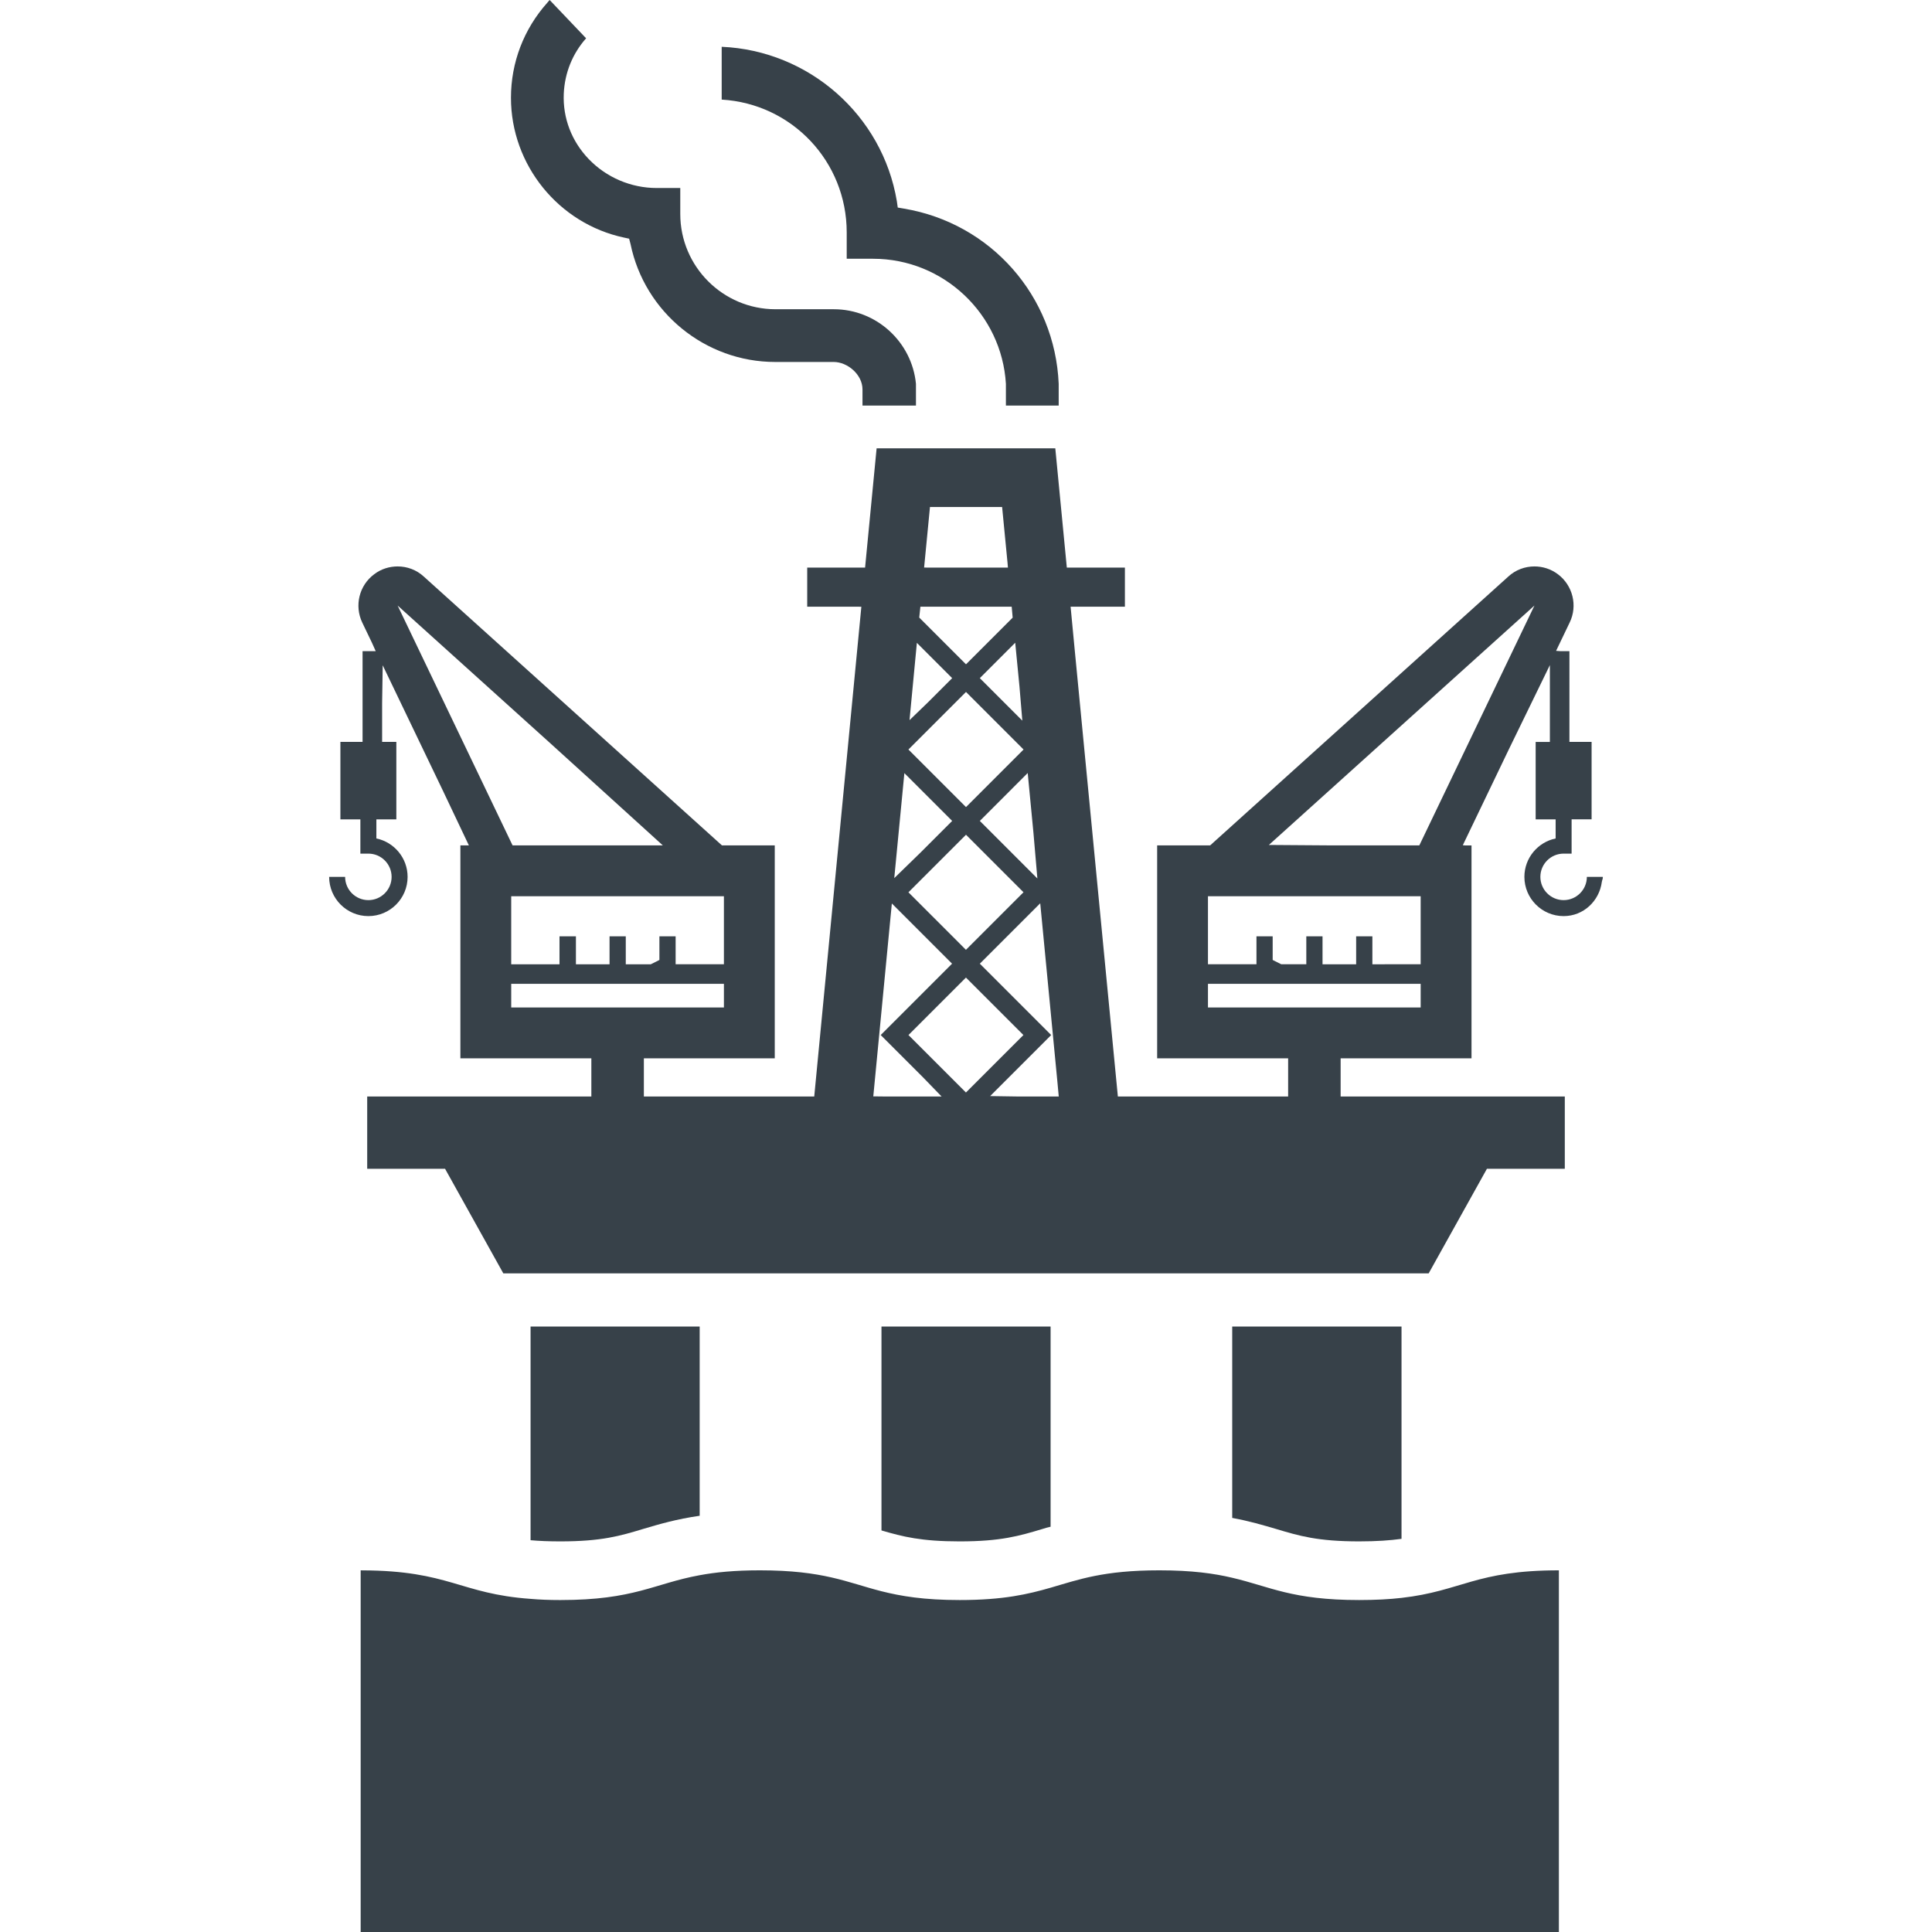 <?xml version="1.0" encoding="utf-8"?>
<!-- Generator: Adobe Illustrator 19.1.1, SVG Export Plug-In . SVG Version: 6.00 Build 0)  -->
<svg version="1.1" id="_x31_0" xmlns="http://www.w3.org/2000/svg" xmlns:xlink="http://www.w3.org/1999/xlink" x="0px" y="0px"
	 viewBox="0 0 512 512" style="enable-background:new 0 0 512 512;" xml:space="preserve">
<style type="text/css">
	.st0{fill:#374149;}
</style>
<g>
	<path class="st0" d="M191.254,26.394c18.637,1.106,33.133,16.434,33.133,35.195v6.985h6.989c18.702,0,34.09,14.687,35.199,33.137
		v5.766h13.988v-0.09v-0.015v-5.66c-0.977-23.215-17.953-42.578-41.043-46.434l-1.606-0.274l-0.242-1.695
		c-3.813-22.778-23.274-39.918-46.418-40.91v0.086v-0.003v0.527V26.394z"/>
	<path class="st0" d="M165.386,62.965l1.34,0.289l0.371,1.414c3.726,18.125,19.84,31.258,38.32,31.258h15.535
		c3.598,0,7.618,3.29,7.618,7.29v4.086v0.016l0,0v0.16h14.168v-0.09v-0.015v-5.66c-1.074-11.066-10.45-19.762-21.786-19.762h-15.434
		c-13.918,0-25.238-11.321-25.238-25.234v-6.891h-6.266c-6.773,0-13.343-2.805-18.019-7.695c-4.527-4.73-6.867-10.871-6.59-17.289
		c0.246-5.516,2.289-10.582,5.918-14.695L145.664,0c-0.02,0.019-0.035,0.043-0.054,0.066l-0.008-0.008
		c-0.219,0.234-0.406,0.492-0.622,0.738c-6.16,6.918-9.57,15.762-9.57,25.121C135.41,43.687,148.015,59.27,165.386,62.965z"/>
	<path class="st0" d="M276.347,405.168c0.672-0.207,1.348-0.414,2.07-0.57v-53.054h-44.382h-0.27l0,0h-0.164v54.039
		c5.648,1.656,10.57,2.902,20.726,2.902C265.258,408.484,270.133,407.035,276.347,405.168z"/>
	<path class="st0" d="M170.5,405.168c4.195-1.242,8.758-2.59,14.922-3.473v-50.152h-44.382h-0.274l0,0h-0.16v56.629
		c2.226,0.207,4.816,0.312,7.874,0.312C159.465,408.484,164.336,407.035,170.5,405.168z"/>
	<path class="st0" d="M371.418,407.809v-56.266H326.98h-0.27l0,0h-0.16v50.722c4.508,0.828,8.184,1.918,11.551,2.902
		c6.218,1.867,11.09,3.316,22.074,3.316C364.836,408.484,368.41,408.226,371.418,407.809z"/>
	<path class="st0" d="M413.121,416.309v-0.157c-22.066,0-25.746,5.493-41.703,7.305c-3.16,0.363-6.84,0.57-11.242,0.57
		c-17.825,0-23.626-3.574-33.626-5.906c-4.816-1.14-10.675-1.969-19.324-1.969c-14.77,0-21.297,2.434-28.809,4.61
		c-5.957,1.711-12.434,3.266-24.09,3.266c-9.531,0-15.594-1.039-20.726-2.332c-9.168-2.332-15.282-5.543-32.226-5.543
		c-6.734,0-11.758,0.516-15.954,1.294c-12.176,2.23-17.254,6.582-36.942,6.582c-2.953,0-5.542-0.106-7.874-0.312
		c-18.738-1.336-21.489-7.481-44.602-7.555c-0.094-0.004-0.168-0.008-0.262-0.008l0,0c-0.055,0-0.102,0-0.161,0v95.395v0.293l0,0
		V512h317.539v-95.398l0.004-0.293H413.121z"/>
	<path class="st0" d="M403.98,232.379c0,5.734,4.661,10.398,10.395,10.398c5.273,0,9.468-4.004,10.133-9.098
		c0.058-0.391,0.254-0.738,0.266-1.141h-0.031c0-0.058,0.031-0.102,0.031-0.16h-4.055h-0.023l0,0h-0.16
		c0,3.398-2.762,6.164-6.16,6.164s-6.161-2.766-6.161-6.164c0-3.395,2.762-6.161,6.161-6.161h2.117v-9.082h5.102h0.031l0,0h0.164
		v-20.523h-5.875V172.57h-2.328l-1.21-0.086l3.598-7.503c2.175-4.458,0.828-9.844-3.11-12.798c-1.863-1.402-4.043-2.074-6.215-2.074
		c-2.488,0-4.976,0.878-6.945,2.695l-79.008,71.238h-13.836h-0.043l0,0h-0.16v56.422h34.711v10.121h-44.606l-0.519-0.003v-0.016
		l-11.418-118.172l-1.106-11.613h14.391v-10.36h-15.391l-3.054-31.605h-47.355l-3.055,31.605h-15.336v10.36h13.262l1.086,0.015
		l-12.485,129.77v0.019h-45.152v-10.121h34.687v-56.422h-13.988l-79.012-71.238c-1.969-1.817-4.453-2.695-6.941-2.695
		c-2.176,0-4.406,0.672-6.215,2.074c-3.992,2.954-5.289,8.34-3.164,12.798l2.594,5.402l0.977,2.187h-3.313l-0.011-0.004v0.004
		h-0.161v24.043H90.21v20.304v0.063l0,0v0.156h5.294v9.082h2.121c3.394,0,6.156,2.766,6.156,6.161c0,3.398-2.762,6.164-6.156,6.164
		c-3.402,0-6.164-2.766-6.164-6.164H87.41h-0.023l0,0h-0.16c0,5.734,4.664,10.398,10.398,10.398c5.73,0,10.394-4.664,10.394-10.398
		c0-5.008-3.558-9.196-8.277-10.18v-5.062h5.101h0.032l0,0h0.16v-20.523h-3.77v-10.242l0.156-10.066l15.977,33.281l6.863,14.458
		h-2.09h-0.008l0,0h-0.156v56.422h34.706v10.121H97.652l-0.183-0.003v0.003h-0.157v19.149h20.633l15.438,27.718h245.23
		l15.438-27.718h20.637v-19.149h-59.382h-0.024v-10.121h34.684v-56.422h-1.73l-0.578-0.055l12.121-25.242l10.954-22.493v20.36h-3.77
		v20.523h5.297v5.062C407.539,223.183,403.98,227.371,403.98,232.379z M336.266,223.922l70.382-63.449l-30.515,63.57h-22.926
		L336.266,223.922z M376.492,260.722v6.27h-56.367v-6.27h29.793h19.946H376.492z M363.695,255.543V250v-1.867h-4.301v5.754v1.657
		h-8.91v-6.118v-1.293h-2.59h-1.707v7.41h-6.633l-2.281-1.141v-6.27h-4.297v4.145v3.266h-12.852v-9.692v-8.339h6.527h43.055h6.785
		v9.793v8.238h-3.938H363.695z M174.75,248.133v6.27l-2.281,1.141h-6.633v-7.41h-1.762h-2.539v1.293v6.118h-8.91v-1.657v-5.754
		h-4.351V250v5.543h-8.809h-3.988v-8.29v-9.742h6.789h43.05h6.527v8.339v9.692H179.05v-3.266v-4.145H174.75z M135.477,260.722h6.683
		h19.95h29.734v6.27h-56.366V260.722z M175.66,224.043h-39.82l-30.465-63.57l40.574,36.602L175.66,224.043z M280.582,290.586H269.84
		l-7.442-0.113l12.5-12.496l3.676-3.68l-3.676-3.676l-15.234-15.234l15.234-15.234l0.774-0.773l4.535,47.171L280.582,290.586z
		 M231.43,290.55l4.918-51.121l0.727,0.722l15.23,15.234l-15.23,15.234l-3.543,3.539l-0.023,0.023l0,0l-0.114,0.114l3.68,3.68
		l7.449,7.445l5.008,5.164h-15.054L231.43,290.55z M267.11,150.422h-20.442l-1.77-0.015l1.554-16.047h19.118l1.43,14.746
		L267.11,150.422z M236.988,232.711l2.676-27.786l0.004-0.042l12.668,12.667l-8.391,8.391L236.988,232.711z M256,213.886
		l-15.258-15.258L256,183.375l15.254,15.254L256,213.886z M255.984,251.711l-15.23-15.234l-0.008-0.008L256,221.215l15.238,15.242
		L255.984,251.711z M255.984,259.066l15.234,15.23l-15.234,15.23l-15.23-15.23L255.984,259.066z M274.914,232.805l-15.25-15.254
		l12.691-12.695v0.02l1.512,15.754L274.914,232.805z M270.926,190.977l-11.262-11.262l9.379-9.383l1.129,11.621L270.926,190.977z
		 M243.606,163.66l0.308-2.878h24.196l0.258,2.902L256,176.05L243.606,163.66z M241.031,190.848l1.949-20.481v-0.008l9.356,9.356
		l-6.426,6.422L241.031,190.848z"/>
</g>
</svg>

